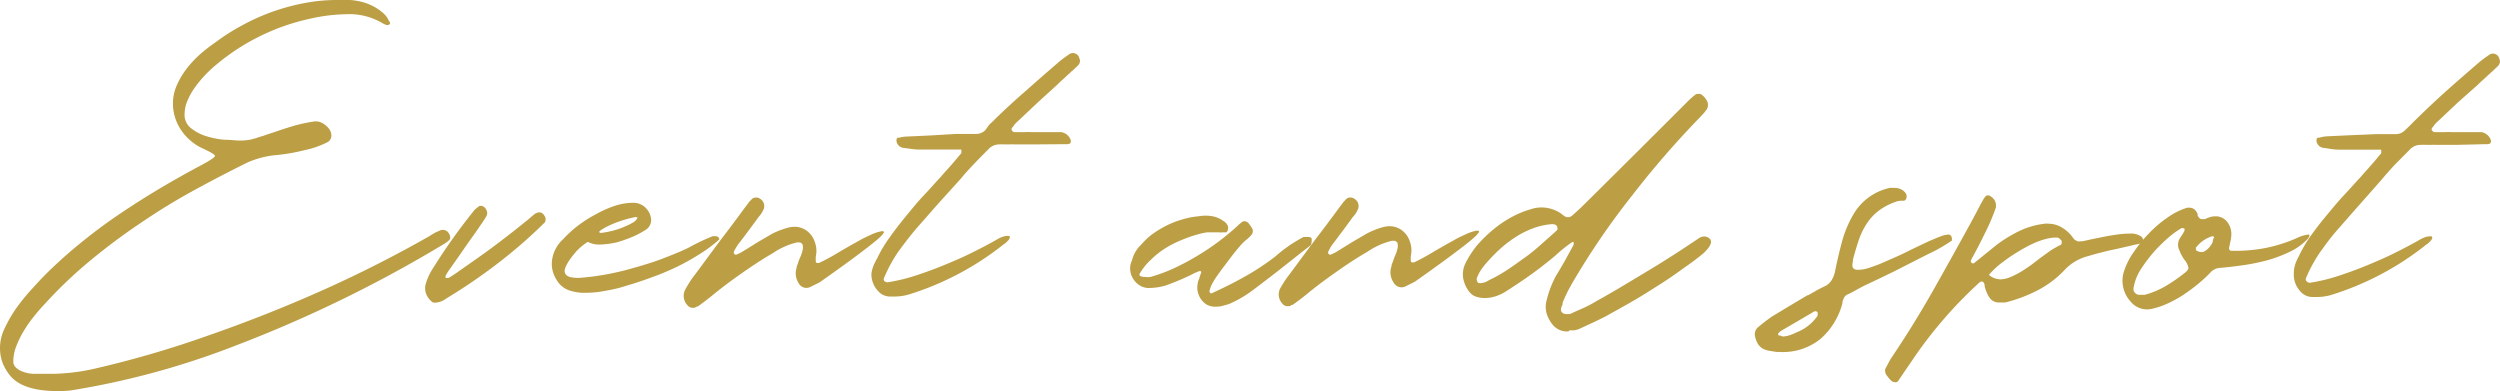 <svg xmlns="http://www.w3.org/2000/svg" viewBox="0 0 219.7 34.37"><defs><style>.cls-1{fill:#bc9e44;}</style></defs><g id="レイヤー_2" data-name="レイヤー 2"><g id="レイヤー_1-2" data-name="レイヤー 1"><path class="cls-1" d="M5.11,34.37C3,34.37,1.63,33.91.88,33a4.26,4.26,0,0,1-.67-1.16A3.81,3.81,0,0,1,0,30.52a4,4,0,0,1,.43-1.71A11.67,11.67,0,0,1,1.49,27,17.76,17.76,0,0,1,2.8,25.4c.46-.51.86-.94,1.2-1.28A41.31,41.31,0,0,1,7.15,21.3c1.07-.87,2.17-1.69,3.31-2.46s2.3-1.51,3.49-2.22,2.4-1.39,3.65-2.06c.86-.45,1.29-.74,1.29-.86s-.41-.35-1.21-.72a4.32,4.32,0,0,1-1-.68,4.27,4.27,0,0,1-.79-.91,4,4,0,0,1-.51-1.09,3.94,3.94,0,0,1-.18-1.19,3.89,3.89,0,0,1,.34-1.62A7.1,7.1,0,0,1,16.43,6a9.31,9.31,0,0,1,1.22-1.29,14.27,14.27,0,0,1,1.3-1,18.4,18.4,0,0,1,2.4-1.52A18.5,18.5,0,0,1,26.76.27,15.15,15.15,0,0,1,29.59,0c.4,0,.79,0,1.18,0a5.82,5.82,0,0,1,1.12.19,4.59,4.59,0,0,1,1,.41,4,4,0,0,1,.93.69,1.61,1.61,0,0,1,.33.5l.12.18v.14l-.15.09a.43.43,0,0,1-.14,0,1.89,1.89,0,0,1-.31-.13,5.74,5.74,0,0,0-3.28-.82,15.57,15.57,0,0,0-3.3.43,19.11,19.11,0,0,0-8.08,4,11.26,11.26,0,0,0-.92.85,10.4,10.4,0,0,0-.91,1.08,6,6,0,0,0-.69,1.2,3.12,3.12,0,0,0-.27,1.24,1.48,1.48,0,0,0,.56,1.21,4.15,4.15,0,0,0,1.32.7,7.6,7.6,0,0,0,1.59.32c.55,0,1,.07,1.37.07a4.33,4.33,0,0,0,1.66-.29l.5-.15c.21-.08.49-.17.84-.28.65-.23,1.28-.43,1.86-.6a14,14,0,0,1,1.73-.36l.16,0a1,1,0,0,1,.44.11,1.55,1.55,0,0,1,.43.29,1.44,1.44,0,0,1,.32.38,1,1,0,0,1,.12.45.65.65,0,0,1-.33.59,8,8,0,0,1-2,.7,16.82,16.82,0,0,1-2.42.43,8.16,8.16,0,0,0-2.56.63Q19.41,15.43,17,16.75t-4.69,2.88a54.44,54.44,0,0,0-4.39,3.28A38.67,38.67,0,0,0,4,26.64c-.29.3-.6.65-.92,1.05A10.84,10.84,0,0,0,2.14,29a8.08,8.08,0,0,0-.69,1.38,3.65,3.65,0,0,0-.28,1.37.72.72,0,0,0,.19.51,1.64,1.64,0,0,0,.49.34,3.12,3.12,0,0,0,.59.19,3,3,0,0,0,.55.06H4.72a17.9,17.9,0,0,0,3.85-.51,90,90,0,0,0,9.83-2.89q5-1.74,9.83-3.89t9.44-4.77l.25-.16.35-.2.36-.16a.67.67,0,0,1,.27-.07q.48,0,.66.57l0,.17c0,.12-.21.3-.59.53a114.35,114.35,0,0,1-18.11,8.84,70.87,70.87,0,0,1-14.63,4A10.88,10.88,0,0,1,5.11,34.37Z"/><path class="cls-1" d="M38.19,26.6s0,0,0,0l0,0a.35.35,0,0,1-.28-.13,1.55,1.55,0,0,1-.48-.7,1.38,1.38,0,0,1,0-.87,5.17,5.17,0,0,1,.67-1.4,51,51,0,0,1,3.45-4.86,1.88,1.88,0,0,1,.22-.26l.27-.21a.24.24,0,0,1,.2-.08h.11a.65.65,0,0,1,.4.38.56.56,0,0,1,0,.52,9.6,9.6,0,0,1-.58.88c-.17.26-.35.52-.53.77l-.55.77-.81,1.17-.81,1.15c-.06.08-.11.16-.16.24s-.1.17-.15.27a.1.1,0,0,0,0,.06l0,0a.11.11,0,0,0,0,.08v.05a0,0,0,0,1,0,0l.24,0a3.64,3.64,0,0,0,.39-.23l.37-.25c1-.71,2.06-1.43,3.07-2.18s2-1.52,3-2.33a.33.33,0,0,1,.11-.08l.28-.25.29-.24a.82.82,0,0,1,.49-.21q.33,0,.54.48a1,1,0,0,1,0,.23.31.31,0,0,1-.11.22,42.22,42.22,0,0,1-4.11,3.57,47.58,47.58,0,0,1-4.5,3.07A1.74,1.74,0,0,1,38.19,26.6Z"/><path class="cls-1" d="M55.69,17.82a1.5,1.5,0,0,1,.61.14,1.44,1.44,0,0,1,.56.44,1.53,1.53,0,0,1,.36.9v.08a1,1,0,0,1-.45.8,8.12,8.12,0,0,1-1.23.65,13.34,13.34,0,0,1-1.31.46,7.47,7.47,0,0,1-1.54.2,2.08,2.08,0,0,1-1-.22h-.06a4.92,4.92,0,0,0-1,.84l-.3.36q-.16.21-.33.45a3.67,3.67,0,0,0-.26.47,1,1,0,0,0-.12.42c0,.25.15.42.44.53a3.49,3.49,0,0,0,.86.08,23.06,23.06,0,0,0,4.39-.77c1-.28,2-.57,2.83-.89s1.66-.64,2.39-1a17,17,0,0,1,2.1-1,1,1,0,0,1,.22,0,.34.34,0,0,1,.35.19.44.44,0,0,1,0,.1v0a12.08,12.08,0,0,1-1.78,1.32,19.26,19.26,0,0,1-2,1.11,22.57,22.57,0,0,1-2.17.9c-.73.27-1.44.51-2.14.71a12,12,0,0,1-1.83.45,9,9,0,0,1-1.76.19A4.08,4.08,0,0,1,50,25.51a2.05,2.05,0,0,1-1.1-.94,2.63,2.63,0,0,1-.41-1.36v0a3,3,0,0,1,1-2.19,10.19,10.19,0,0,1,1.26-1.16,11.49,11.49,0,0,1,1.56-1A9.62,9.62,0,0,1,54,18.1,5.21,5.21,0,0,1,55.69,17.82Zm-3,2.59s0,.06.12.06A7.69,7.69,0,0,0,54.7,20l.59-.26.4-.22c.22-.17.32-.3.32-.39s0,0-.14-.06a10.18,10.18,0,0,0-2.32.74Q52.65,20.25,52.65,20.41Z"/><path class="cls-1" d="M60.25,25.39c.12-.22.25-.43.39-.65a6.51,6.51,0,0,1,.43-.6l2.22-3q1.13-1.47,2.25-3l.14-.18.12-.16s0-.06.11-.13l.18-.19a.5.5,0,0,1,.35-.12h.1a.79.79,0,0,1,.41.23.74.74,0,0,1,.18.74,2.48,2.48,0,0,1-.4.67.49.49,0,0,0-.12.15l-.74,1-.46.62c-.16.22-.36.47-.59.77a6,6,0,0,0-.33.58.16.16,0,0,1,0,.07l0,.07s0,0,0,0,0,.06.06.06a.17.17,0,0,0,.13.07,3.56,3.56,0,0,0,.59-.29l.57-.35.56-.35c.48-.3,1-.58,1.42-.84A7.29,7.29,0,0,1,69.29,20a2.11,2.11,0,0,1,.54-.07,1.8,1.8,0,0,1,1.07.35,2,2,0,0,1,.71,1,2.23,2.23,0,0,1,.08,1.27v.1a1.47,1.47,0,0,0,0,.25c0,.11,0,.18.09.2a.54.54,0,0,0,.22,0,18.63,18.63,0,0,0,1.82-1l.8-.46c.33-.19.67-.37,1-.56s.7-.34,1-.49a3.87,3.87,0,0,1,.85-.27h.08c.29,0,.09.28-.58.84s-2.35,1.84-4.94,3.65l-.86.43a.84.84,0,0,1-.33.06.76.76,0,0,1-.65-.41A1.57,1.57,0,0,1,70,23.56c0-.15.09-.29.13-.44s.1-.29.16-.44a3.26,3.26,0,0,0,.24-.68,1,1,0,0,0,0-.49.13.13,0,0,0-.07-.11l-.13-.09a1.6,1.6,0,0,0-.33,0,6.52,6.52,0,0,0-2.09.94c-1,.58-1.88,1.17-2.78,1.8s-1.77,1.28-2.64,2l-.58.45-.58.43-.09,0-.08.06a.48.48,0,0,1-.24.06.58.58,0,0,1-.5-.22A1.19,1.19,0,0,1,60.25,25.39Z"/><path class="cls-1" d="M79.43,13a.71.71,0,0,1-.65-.63q0-.23.12-.27l.07,0,.07,0A2.71,2.71,0,0,1,79.7,12l2.13-.1L84,11.77l.6,0,.59,0h.37l.29,0a1.18,1.18,0,0,0,.74-.33L86.9,11l.35-.34Q88.66,9.27,90.13,8c1-.89,2-1.76,3-2.62l.4-.31.4-.28a.57.57,0,0,1,.92.33.52.52,0,0,1-.1.61,3.5,3.5,0,0,1-.28.27l-.27.26c-.06,0-.1.09-.15.13a.87.87,0,0,1-.14.12l-.47.44c-.17.14-.32.29-.47.44L91.2,9l-1.76,1.66a2.1,2.1,0,0,0-.43.5.31.31,0,0,0-.1.12.19.19,0,0,0,0,.16c.08.11.15.17.22.17h1a3.24,3.24,0,0,1,.44,0l.44,0q.34,0,.72,0l.71,0h.42l.4,0a1.07,1.07,0,0,1,.84.71.55.55,0,0,1,0,.16.32.32,0,0,1-.07.13.79.79,0,0,1-.22.06l-.25,0L91,12.69c-.26,0-.51,0-.76,0l-.76,0-.35,0a2,2,0,0,0-.35,0l-.47,0a3.62,3.62,0,0,0-.47,0,1.29,1.29,0,0,0-1,.45c-.41.41-.83.83-1.24,1.26s-.81.87-1.18,1.32l-2,2.21-1.95,2.22c-.56.67-1.08,1.35-1.55,2a12.76,12.76,0,0,0-1.22,2.25.27.27,0,0,0,0,.28.42.42,0,0,0,.3.13,15.87,15.87,0,0,0,2.3-.54c.84-.27,1.71-.58,2.59-.94s1.74-.73,2.56-1.14,1.55-.79,2.17-1.15a2.6,2.6,0,0,1,.52-.24,1.35,1.35,0,0,1,.4-.07c.07,0,.12,0,.14,0a.16.16,0,0,1,.06.18.8.8,0,0,1-.13.21l-.19.19a1,1,0,0,1-.19.14l0,0,0,0a25.5,25.5,0,0,1-8.43,4.45,4.63,4.63,0,0,1-1.21.16h-.21l-.22,0a1.4,1.4,0,0,1-1-.49,2.14,2.14,0,0,1-.58-1.5A2.82,2.82,0,0,1,76.93,23a2,2,0,0,1,.1-.21,1.28,1.28,0,0,0,.11-.2,11.76,11.76,0,0,1,1.08-1.78c.45-.63.94-1.26,1.45-1.88s1-1.22,1.56-1.81,1-1.11,1.46-1.59c.19-.23.39-.45.59-.67l.58-.66,0,0,.62-.74a1.26,1.26,0,0,0,0-.26s0,0,0,0a.07.07,0,0,0,0-.06H82.24l-.16,0c-.44,0-.88,0-1.33,0S79.87,13.05,79.43,13Z"/><path class="cls-1" d="M106,26.74a1.73,1.73,0,0,1-.66-.84,1.7,1.7,0,0,1-.08-1c0-.17.11-.33.15-.49s.1-.31.16-.48a.12.12,0,0,0-.06-.1.24.24,0,0,0-.13,0,.05.05,0,0,1,0,0l-.39.16-.37.19a22.8,22.8,0,0,1-2.21.92,5.52,5.52,0,0,1-1.52.21,1.51,1.51,0,0,1-.78-.26,1.72,1.72,0,0,1-.55-.59,1.66,1.66,0,0,1-.24-.77,1.5,1.5,0,0,1,.16-.8,2.73,2.73,0,0,1,.8-1.38,5.89,5.89,0,0,1,1-.94,9,9,0,0,1,1.26-.76,7.7,7.7,0,0,1,1.38-.53,7,7,0,0,1,1.38-.27,4,4,0,0,1,.68-.06,3.22,3.22,0,0,1,.81.11,2.42,2.42,0,0,1,.75.38.78.78,0,0,1,.3.3.57.57,0,0,1,.09.29.49.49,0,0,1-.06.25.27.27,0,0,1-.11.14l-.33,0a1.39,1.39,0,0,1-.3,0l-.26,0h-.3c-.15,0-.32,0-.52,0a6.28,6.28,0,0,0-.69.15,11.42,11.42,0,0,0-1.49.51,9.37,9.37,0,0,0-1.45.73,7.48,7.48,0,0,0-1.26,1,5,5,0,0,0-1,1.24c-.06.11,0,.19.09.23a1.31,1.31,0,0,0,.41.06,1.46,1.46,0,0,0,.43,0,13.54,13.54,0,0,0,2-.73,20.54,20.54,0,0,0,2-1.05,22.5,22.5,0,0,0,1.91-1.26c.6-.45,1.16-.91,1.67-1.37a3.63,3.63,0,0,1,.47-.41.32.32,0,0,1,.22-.08.52.52,0,0,1,.41.24,4.07,4.07,0,0,1,.29.43.5.5,0,0,1-.06.5,3.24,3.24,0,0,1-.37.38,4.25,4.25,0,0,0-.65.62c-.26.3-.53.63-.81,1s-.53.71-.76,1l-.55.77s0,0,0,0l0,0c-.12.18-.23.37-.34.56a2.8,2.8,0,0,0-.23.63q0,.21.18.21h0c1.21-.55,2.27-1.09,3.2-1.63a21.07,21.07,0,0,0,2.44-1.64,12.39,12.39,0,0,1,2.44-1.68l.19,0H115q.22,0,.27.15a1.6,1.6,0,0,1-.06.55c-1.3,1-2.4,1.9-3.3,2.59s-1.59,1.22-2.1,1.59A10.31,10.31,0,0,1,108,26.72a.05.05,0,0,0,0,0l-.56.16a2.51,2.51,0,0,1-.55.07A1.53,1.53,0,0,1,106,26.74Z"/><path class="cls-1" d="M112.48,25.39c.12-.22.25-.43.39-.65a6.51,6.51,0,0,1,.43-.6l2.22-3q1.13-1.47,2.25-3l.14-.18a.6.6,0,0,0,.11-.16l.12-.13.18-.19a.48.48,0,0,1,.35-.12h.1a.83.83,0,0,1,.41.23.74.74,0,0,1,.18.74,2.48,2.48,0,0,1-.4.67.81.81,0,0,0-.13.15l-.73,1-.47.62c-.15.22-.35.47-.58.77a6,6,0,0,0-.33.58.43.43,0,0,1,0,.07.43.43,0,0,0,0,.07l0,0s0,.06.06.06a.16.16,0,0,0,.13.07,4,4,0,0,0,.59-.29l.56-.35.57-.35c.48-.3,1-.58,1.42-.84a6.88,6.88,0,0,1,1.53-.61,2.09,2.09,0,0,1,.53-.07,1.81,1.81,0,0,1,1.08.35,2,2,0,0,1,.71,1,2.23,2.23,0,0,1,.08,1.27v.1a1.47,1.47,0,0,0,0,.25c0,.11,0,.18.09.2a.51.51,0,0,0,.22,0,19.88,19.88,0,0,0,1.82-1l.8-.46c.33-.19.67-.37,1-.56s.7-.34,1-.49a4.23,4.23,0,0,1,.85-.27h.09c.28,0,.09.28-.58.84s-2.36,1.84-4.94,3.65l-.86.43a.88.88,0,0,1-.33.06.79.79,0,0,1-.66-.41,1.57,1.57,0,0,1-.2-1.42c0-.15.08-.29.13-.44s.1-.29.16-.44a3.26,3.26,0,0,0,.24-.68,1,1,0,0,0,0-.49.13.13,0,0,0-.07-.11l-.13-.09a1.6,1.6,0,0,0-.33,0,6.52,6.52,0,0,0-2.09.94c-1,.58-1.89,1.17-2.78,1.8s-1.78,1.28-2.64,2l-.58.45-.59.43-.08,0-.08.06a.49.49,0,0,1-.25.06.57.57,0,0,1-.49-.22A1.18,1.18,0,0,1,112.48,25.39Z"/><path class="cls-1" d="M137.85,29.12a1.61,1.61,0,0,1-1.39-.57,2.87,2.87,0,0,1-.54-1,2.07,2.07,0,0,1,0-1.16,8.79,8.79,0,0,1,.82-2.15c.27-.44.53-.88.79-1.34l.76-1.39a1.23,1.23,0,0,0,0-.18s0,0,0,0a.07.07,0,0,0,0-.06l0,0-.06,0a.1.1,0,0,0-.06,0l0,0a12.46,12.46,0,0,0-1.46,1.17c-.68.57-1.38,1.12-2.1,1.64s-1.45,1-2.21,1.49a4.06,4.06,0,0,1-.91.45,3.1,3.1,0,0,1-1,.17,2.38,2.38,0,0,1-.64-.08,1.27,1.27,0,0,1-.7-.43,2.75,2.75,0,0,1-.57-1.26,2.2,2.2,0,0,1,.25-1.37,8.39,8.39,0,0,1,1-1.52,12,12,0,0,1,1.4-1.36,9.69,9.69,0,0,1,1.61-1.09,8.32,8.32,0,0,1,1.71-.7,2.94,2.94,0,0,1,.94-.15,3.07,3.07,0,0,1,1.73.56.31.31,0,0,0,.1.08.21.21,0,0,0,.08.06.21.21,0,0,1,.08.06.57.57,0,0,0,.31.1.59.59,0,0,0,.43-.2c.27-.23.53-.47.78-.71l.76-.75,4.24-4.21,4.23-4.22c.16-.17.37-.36.61-.57a.64.64,0,0,0,.13-.1.43.43,0,0,1,.3-.08.41.41,0,0,1,.31.1l0,0a1.62,1.62,0,0,1,.39.45.76.76,0,0,1-.06.92,2.66,2.66,0,0,1-.26.31l-.29.31a81,81,0,0,0-6,6.93A65.54,65.54,0,0,0,138.1,25l-.06.12c-.14.23-.26.47-.38.72s-.23.5-.34.76l0,.08,0,.08a1.17,1.17,0,0,0-.14.38.36.36,0,0,0,.14.36.57.57,0,0,0,.31.1.35.35,0,0,0,.12,0l.18,0,.2-.07.11-.06,1.06-.47c.35-.17.69-.35,1-.54.81-.45,1.63-.92,2.46-1.42l2.61-1.57c1.79-1.09,3.12-2,4-2.58a.82.82,0,0,1,.39-.11.76.76,0,0,1,.32.08.55.55,0,0,1,.25.23c.12.26-.08.64-.61,1.15A21.18,21.18,0,0,1,148,23.53c-.61.45-1.22.88-1.86,1.29s-1.28.82-1.94,1.22-1.28.75-1.89,1.09l-.81.45-.37.21c-.4.2-.8.4-1.19.58l-1.19.55a2.83,2.83,0,0,1-.41.11l-.35,0-.07,0Zm-1-9.12,0-.05a.07.07,0,0,1,0-.06s0,0,0,0a.56.56,0,0,0-.27-.18,1.15,1.15,0,0,0-.33,0,5.86,5.86,0,0,0-1.59.38,7.42,7.42,0,0,0-1.46.74,10,10,0,0,0-1.32,1,13.72,13.72,0,0,0-1.14,1.15,7.38,7.38,0,0,0-.57.71,3.52,3.52,0,0,0-.4.8.6.6,0,0,0,.06.27.21.21,0,0,0,.21.12.16.16,0,0,0,.1,0,1.54,1.54,0,0,0,.47-.12l.17-.09a.65.65,0,0,1,.16-.09,12.39,12.39,0,0,0,1.56-.89c.52-.34,1-.7,1.54-1.08s1-.78,1.46-1.19.92-.81,1.33-1.19l.06-.1Z"/><path class="cls-1" d="M156.37,30.93h-.25l-.67-.11a1.78,1.78,0,0,1-.55-.19,1.31,1.31,0,0,1-.4-.38,2.16,2.16,0,0,1-.26-.66.81.81,0,0,1,.2-.78,15.6,15.6,0,0,1,1.29-1l1.56-.94,1.56-.93.06,0,.7-.4c.23-.13.47-.25.7-.36a1.44,1.44,0,0,0,.63-.52,2.32,2.32,0,0,0,.31-.75c.17-.82.36-1.68.6-2.58a9.85,9.85,0,0,1,1-2.44,4.89,4.89,0,0,1,3.24-2.38.45.45,0,0,1,.18,0h.19a1.39,1.39,0,0,1,.61.13,1,1,0,0,1,.46.44.56.56,0,0,1,0,.34.3.3,0,0,1-.2.22l-.15,0-.16,0a1.53,1.53,0,0,0-.49.12,5.24,5.24,0,0,0-1.56.86,4.61,4.61,0,0,0-1,1.16,6.46,6.46,0,0,0-.66,1.43c-.17.52-.33,1.06-.48,1.64a.46.46,0,0,1,0,.14c-.12.48,0,.72.43.72a3.16,3.16,0,0,0,1.05-.19c.36-.12.7-.24,1-.37l1.26-.55c.43-.19.87-.4,1.3-.62l.66-.32,1-.47c.35-.15.68-.29,1-.41a2.4,2.4,0,0,1,.66-.17c.26,0,.37.18.34.53a13.63,13.63,0,0,1-2.09,1.19l-2.79,1.42c-.93.46-1.86.91-2.81,1.35l-.57.3-.58.32-.15.07-.15.07a.71.71,0,0,0-.41.49.77.77,0,0,0-.06.15l0,.12a6.3,6.3,0,0,1-1.93,3.16A5.27,5.27,0,0,1,156.37,30.93Zm.25-1.36a2,2,0,0,0,.62-.1,4.11,4.11,0,0,0,.61-.25,4,4,0,0,0,1.88-1.47.54.54,0,0,0,0-.15.17.17,0,0,0-.16-.24.24.24,0,0,0-.12,0l-1.46.86-1.48.86a1.28,1.28,0,0,0-.24.23s0,0,0,.06v.06a.21.21,0,0,0,.1.06l.13,0Z"/><path class="cls-1" d="M174.08,24.75a.86.86,0,0,0-.25.19,36.45,36.45,0,0,0-3.06,3.16,37.19,37.19,0,0,0-2.68,3.5l-.65.95-.64.94a.27.27,0,0,1-.25.1.5.5,0,0,1-.35-.14,1.45,1.45,0,0,1-.24-.26l-.21-.27a.87.87,0,0,1-.08-.26.8.8,0,0,1,0-.22l.29-.55a4.27,4.27,0,0,1,.3-.51q1.94-2.88,3.62-5.85t3.34-6l.51-.95c.16-.32.33-.64.51-.95l.08-.15.09-.12a.31.31,0,0,1,.08-.1.23.23,0,0,1,.2-.09.33.33,0,0,1,.25.09.93.93,0,0,1,.45,1,18,18,0,0,1-.8,1.92c-.3.62-.61,1.24-.94,1.86l-.22.41c-.07.13-.15.27-.21.41s0,.2.1.28l.14,0,1-.81,1-.81a12.47,12.47,0,0,1,2-1.22,7.06,7.06,0,0,1,2.23-.64,1.22,1.22,0,0,1,.32,0,2.28,2.28,0,0,1,1.15.31,3.27,3.27,0,0,1,.91.78,2.91,2.91,0,0,0,.26.33l.24.12a.34.34,0,0,0,.23,0l.21,0,.29-.06c.47-.11,1.07-.23,1.78-.37.36-.07.71-.12,1.06-.17a7.41,7.41,0,0,1,1-.07,1.56,1.56,0,0,1,1.09.3.49.49,0,0,1,.11.33.24.24,0,0,1-.15.23l-.6.12-.59.14-.88.2-.88.19-.87.22q-.42.11-.84.24a4.27,4.27,0,0,0-2.07,1.2,8.8,8.8,0,0,1-2.37,1.8,13,13,0,0,1-2.86,1.08l-.22,0h-.25a1,1,0,0,1-.94-.45,3.1,3.1,0,0,1-.41-1c0-.26-.13-.39-.25-.39Zm7-3.24c.07,0,.1-.09.1-.2s0-.19-.08-.23a.79.79,0,0,0-.26-.2l-.17,0h-.16a4,4,0,0,0-.79.14,7.32,7.32,0,0,0-.75.25,9.8,9.8,0,0,0-1,.49c-.37.2-.75.43-1.12.67s-.73.51-1.07.77a7.75,7.75,0,0,0-.81.75l-.16.17s0,0,0,0,0,.06,0,.06a1.63,1.63,0,0,0,1,.37,2.27,2.27,0,0,0,.86-.2,7.06,7.06,0,0,0,.95-.48q.47-.29.9-.6l.74-.57.9-.65A8.38,8.38,0,0,1,181.11,21.51Z"/><path class="cls-1" d="M201.85,20.92a3.17,3.17,0,0,1,1-.31c.15,0,.13.11,0,.33a5.18,5.18,0,0,1-1.55,1.15,12.11,12.11,0,0,1-2,.77,18.92,18.92,0,0,1-2.19.45c-.73.1-1.38.18-2,.23a1.21,1.21,0,0,0-.86.41c-.32.34-.69.68-1.08,1s-.82.64-1.25.93a10.7,10.7,0,0,1-1.36.76,6.74,6.74,0,0,1-1.41.49,2,2,0,0,1-.47.06,1.87,1.87,0,0,1-1.46-.71,2.7,2.7,0,0,1-.51-2.79,6.14,6.14,0,0,1,.84-1.59,11.44,11.44,0,0,1,1.3-1.59,9.8,9.8,0,0,1,1.56-1.34,6.13,6.13,0,0,1,1.63-.86l.18-.06.19,0a.76.76,0,0,1,.41.13,1.06,1.06,0,0,1,.31.43.07.07,0,0,0,0,.06s0,.07,0,.08c.11.2.23.31.37.31l.12,0,.14,0,.15-.07.16-.06a.52.52,0,0,0,.16-.06,2.1,2.1,0,0,1,.48-.06,1.26,1.26,0,0,1,1,.47,1.69,1.69,0,0,1,.38,1.07q0,.41-.12.84l-.06.31a.29.29,0,0,0,0,.22.21.21,0,0,0,.16.12h.51a13.5,13.5,0,0,0,2.58-.26A13.09,13.09,0,0,0,201.85,20.92ZM192,20.1l-.06,0-.06-.05a.54.54,0,0,0-.17,0,7.82,7.82,0,0,0-1,.7c-.32.27-.62.55-.93.86a10.64,10.64,0,0,0-.84.94c-.26.33-.5.65-.73,1a4.31,4.31,0,0,0-.72,1.81.46.46,0,0,0,.14.38.51.51,0,0,0,.35.17l.1,0,.2,0,.19,0a7.43,7.43,0,0,0,1.83-.76,14.52,14.52,0,0,0,1.62-1.11c.26-.19.39-.35.4-.49a1.46,1.46,0,0,0-.32-.68,3.47,3.47,0,0,1-.47-.86,1.08,1.08,0,0,1,0-1l.12-.2.13-.19.18-.31a.23.23,0,0,0,0-.07A.24.24,0,0,0,192,20.1Zm2.6.78s0,0,0,0l-.06-.07a.1.1,0,0,0-.06-.05h-.06a2.81,2.81,0,0,0-1.44,1,.21.21,0,0,0,0,.13A.17.17,0,0,0,193,22a.85.85,0,0,0,.48.15.59.59,0,0,0,.37-.14,1.6,1.6,0,0,0,.33-.31,2,2,0,0,0,.26-.4C194.46,21.11,194.51,21,194.55,20.88Z"/><path class="cls-1" d="M204.22,13a.71.71,0,0,1-.65-.63q0-.23.12-.27l.07,0,.07,0a2.71,2.71,0,0,1,.66-.12l2.13-.1,2.13-.09.6,0,.59,0h.37l.29,0a1.18,1.18,0,0,0,.74-.33l.35-.34c.12-.11.24-.23.34-.34.95-.94,1.91-1.85,2.89-2.73s2-1.76,3-2.62l.4-.31.4-.28a.57.57,0,0,1,.92.33.54.54,0,0,1-.1.61l-.28.27-.27.26a1,1,0,0,0-.15.13.87.87,0,0,1-.14.12l-.47.44c-.17.14-.32.29-.47.44L216,9l-1.76,1.66a2.1,2.1,0,0,0-.43.5.31.31,0,0,0-.1.12.19.19,0,0,0,0,.16c.08.11.15.17.22.17h1a3.24,3.24,0,0,1,.44,0l.44,0q.34,0,.72,0l.71,0h.42l.4,0a1.07,1.07,0,0,1,.84.71.55.55,0,0,1,0,.16.32.32,0,0,1-.07.13.79.79,0,0,1-.22.06l-.25,0-2.46.06c-.26,0-.51,0-.76,0l-.76,0-.35,0a2,2,0,0,0-.35,0l-.47,0a3.62,3.62,0,0,0-.47,0,1.29,1.29,0,0,0-1,.45l-1.25,1.26q-.61.65-1.17,1.32l-1.95,2.21c-.65.73-1.29,1.47-1.95,2.22s-1.08,1.35-1.55,2a12.76,12.76,0,0,0-1.22,2.25.27.27,0,0,0,.05.28.42.42,0,0,0,.3.13,15.87,15.87,0,0,0,2.3-.54c.84-.27,1.71-.58,2.59-.94s1.74-.73,2.56-1.14,1.55-.79,2.17-1.15a2.6,2.6,0,0,1,.52-.24,1.35,1.35,0,0,1,.4-.07c.07,0,.12,0,.14,0a.16.16,0,0,1,.06.18.8.8,0,0,1-.13.21l-.19.19a1,1,0,0,1-.19.14l0,0,0,0a25.5,25.5,0,0,1-8.43,4.45,4.63,4.63,0,0,1-1.21.16h-.21l-.22,0a1.4,1.4,0,0,1-1-.49,2.14,2.14,0,0,1-.58-1.5,2.7,2.7,0,0,1,.29-1.29,2,2,0,0,1,.1-.21.75.75,0,0,0,.1-.2A12.77,12.77,0,0,1,203,20.82c.45-.63.93-1.26,1.45-1.88s1-1.22,1.56-1.81,1-1.11,1.46-1.59c.19-.23.39-.45.59-.67l.58-.66,0,0,.62-.74a1.26,1.26,0,0,0,0-.26s0,0,0,0a.07.07,0,0,0,0-.06H207l-.16,0c-.44,0-.88,0-1.33,0S204.66,13.05,204.22,13Z"/></g></g></svg>